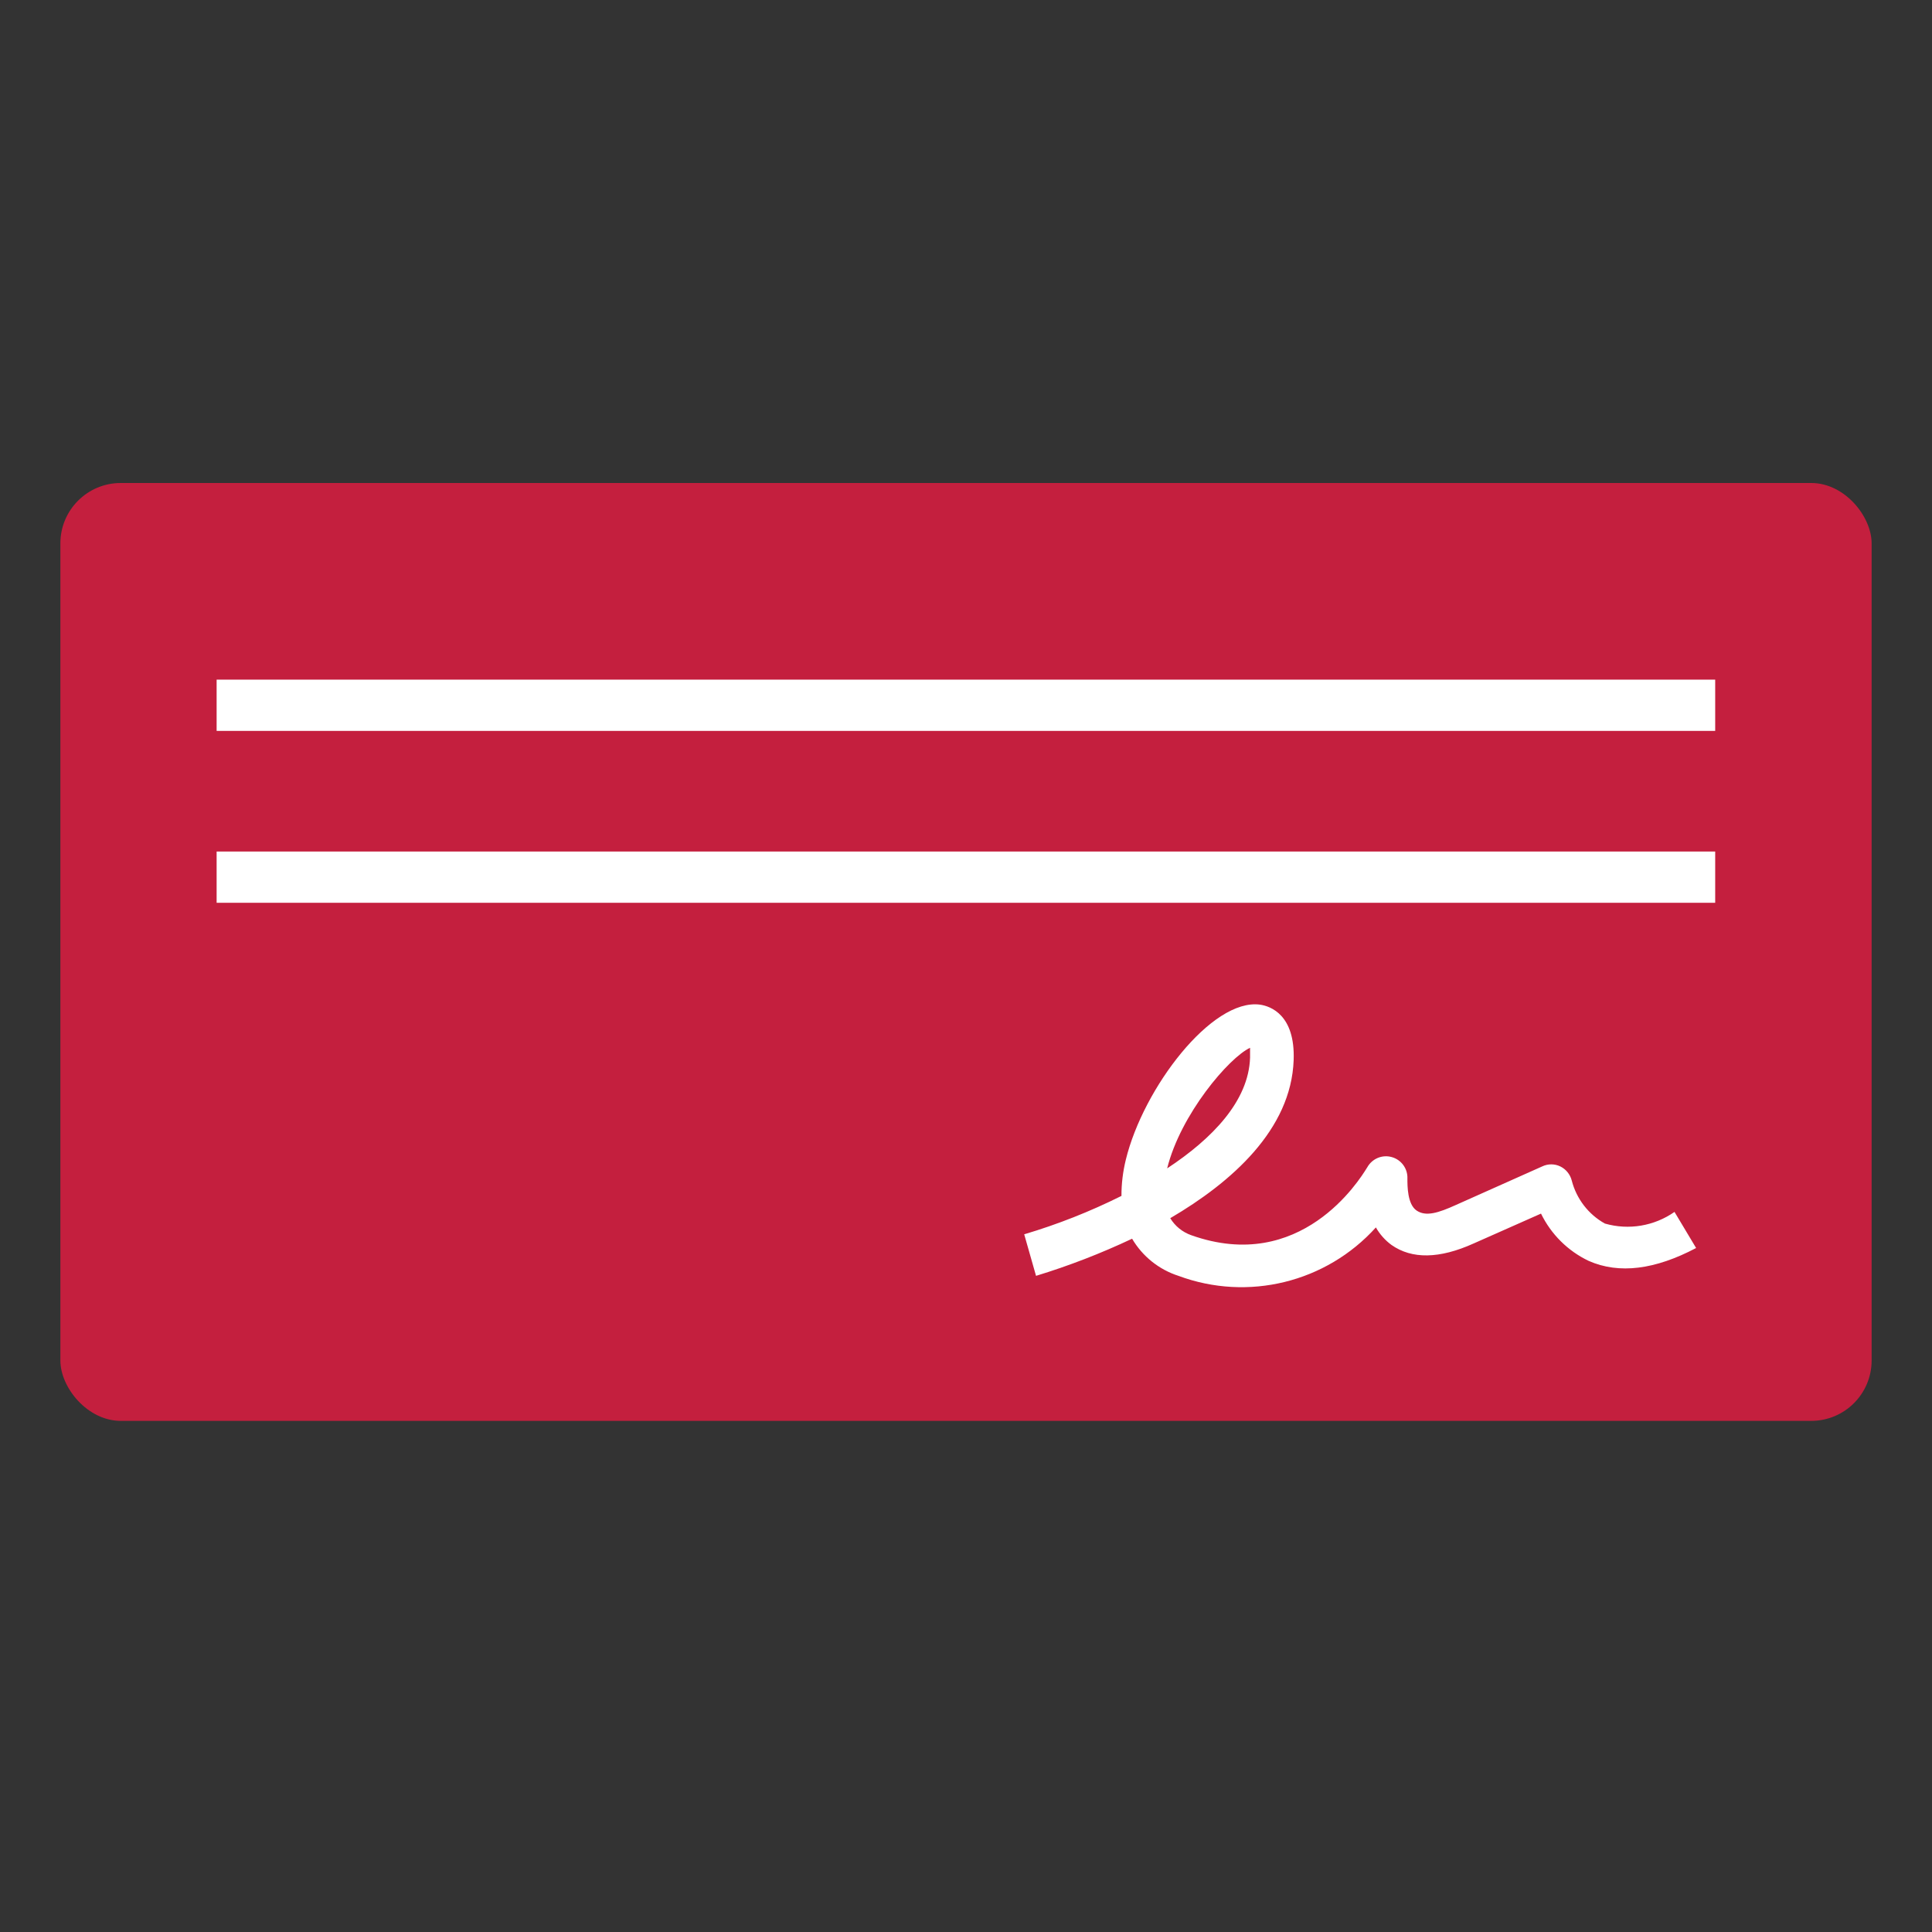 <svg width="32" height="32" viewBox="0 0 32 32" fill="none" xmlns="http://www.w3.org/2000/svg">
<rect x="0" y="0" width="32" height="32" fill="#333333" stroke="none"/>
<rect x="1" y="8" width="30" height="15.534" rx="1" fill="#C41F3E"/>
<path d="M28.409 12.106H3.588V11.257H27.075H28.409V12.106V12.106Z" fill="white"/>
<path d="M28.409 14.953H3.588V14.104H27.162H28.409V14.953V14.953Z" fill="white"/>
<path fill-rule="evenodd" clip-rule="evenodd" d="M26.313 20.884C26.82 21.108 27.416 21.028 28.093 20.671L27.735 20.073C27.399 20.308 26.976 20.379 26.582 20.266C26.309 20.114 26.111 19.856 26.033 19.553C26.007 19.452 25.938 19.366 25.844 19.32C25.749 19.274 25.638 19.274 25.543 19.32L24.119 19.956C23.82 20.092 23.616 20.154 23.463 20.05C23.311 19.946 23.311 19.646 23.311 19.521C23.318 19.357 23.211 19.209 23.052 19.165C22.894 19.12 22.726 19.191 22.646 19.335C22.645 19.337 22.641 19.343 22.635 19.352C22.514 19.547 21.544 21.104 19.731 20.459C19.586 20.408 19.463 20.309 19.383 20.177C20.397 19.583 21.386 18.711 21.427 17.559C21.454 16.81 21.045 16.665 20.869 16.64C20.071 16.534 18.936 18.021 18.647 19.209C18.599 19.405 18.574 19.606 18.575 19.808C18.058 20.066 17.519 20.279 16.964 20.444L17.16 21.132C17.704 20.966 18.236 20.76 18.751 20.517C18.923 20.809 19.196 21.028 19.519 21.132C20.67 21.56 21.966 21.242 22.789 20.33C22.854 20.444 22.942 20.543 23.047 20.62C23.385 20.858 23.841 20.852 24.41 20.595L25.524 20.101C25.691 20.444 25.969 20.72 26.313 20.884ZM20.705 17.518C20.682 18.238 20.077 18.861 19.332 19.352C19.553 18.458 20.357 17.516 20.705 17.355V17.518Z" fill="white"/>
</svg>
